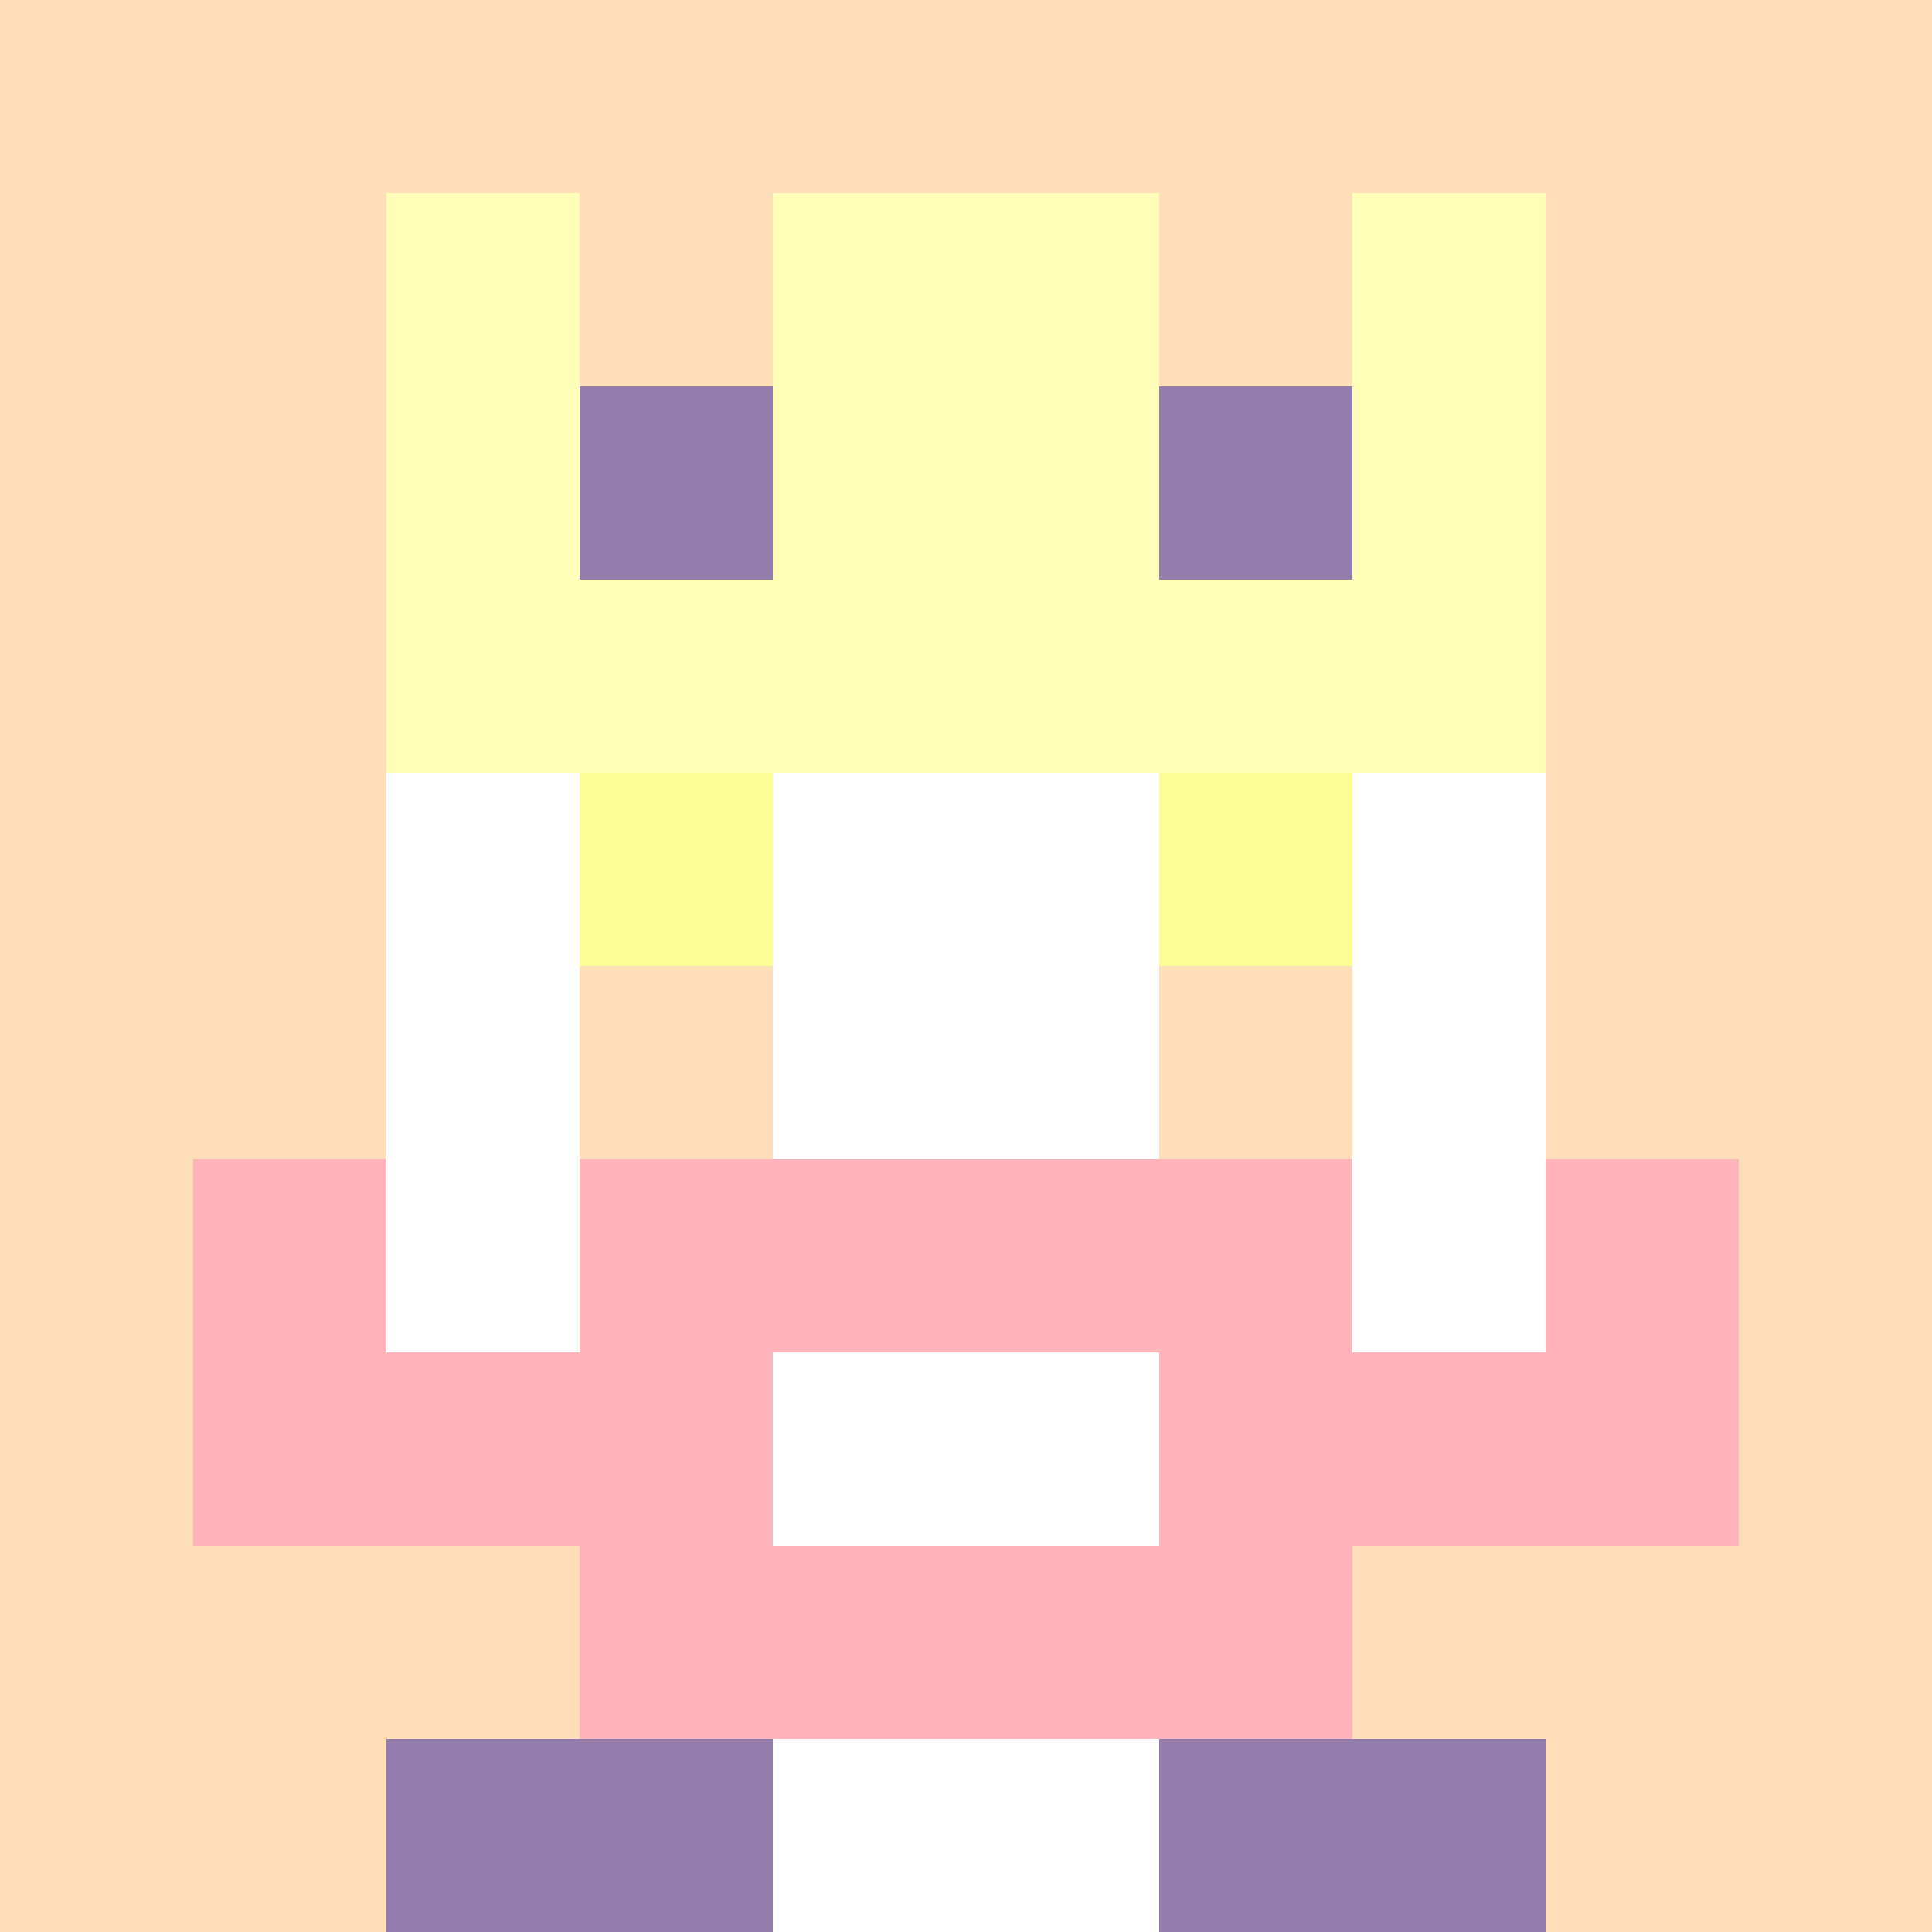 <svg xmlns="http://www.w3.org/2000/svg" version="1.1" width="941" height="941" viewBox="0 0 941 941">
  <title>'goose-pfp-royal' by Dmitri Cherniak</title>
  <desc>The Goose Is Loose</desc>
  <rect width="100%" height="100%" fill="#FFFFFF"></rect>
  <g>
    <g id="0-0">
      <rect x="0" y="0" height="941" width="941" fill="#FFDFBA"></rect>
      <g>
        <rect id="0-0-3-2-4-7" x="282.3" y="188.2" width="376.4" height="658.7" fill="#FFFFFF"></rect>
        <rect id="0-0-2-3-6-5" x="188.2" y="282.3" width="564.6" height="470.5" fill="#FFFFFF"></rect>
        <rect id="0-0-4-8-2-2" x="376.4" y="752.8" width="188.2" height="188.2" fill="#FFFFFF"></rect>
        <rect id="0-0-1-7-8-1" x="94.1" y="658.7" width="752.8" height="94.1" fill="#FFB3BA"></rect>
        <rect id="0-0-3-6-4-3" x="282.3" y="564.6" width="376.4" height="282.3" fill="#FFB3BA"></rect>
        <rect id="0-0-4-7-2-1" x="376.4" y="658.7" width="188.2" height="94.1" fill="#FFFFFF"></rect>
        <rect id="0-0-1-6-1-2" x="94.1" y="564.6" width="94.1" height="188.2" fill="#FFB3BA"></rect>
        <rect id="0-0-8-6-1-2" x="752.8" y="564.6" width="94.1" height="188.2" fill="#FFB3BA"></rect>
        <rect id="0-0-3-4-1-1" x="282.3" y="376.4" width="94.1" height="94.1" fill="#FDFD96"></rect>
        <rect id="0-0-6-4-1-1" x="564.6" y="376.4" width="94.1" height="94.1" fill="#FDFD96"></rect>
        <rect id="0-0-3-5-1-1" x="282.3" y="470.5" width="94.1" height="94.1" fill="#FFDFBA"></rect>
        <rect id="0-0-6-5-1-1" x="564.6" y="470.5" width="94.1" height="94.1" fill="#FFDFBA"></rect>
        <rect id="0-0-2-1-1-2" x="188.2" y="94.1" width="94.1" height="188.2" fill="#FFFFBA"></rect>
        <rect id="0-0-4-1-2-2" x="376.4" y="94.1" width="188.2" height="188.2" fill="#FFFFBA"></rect>
        <rect id="0-0-7-1-1-2" x="658.7" y="94.1" width="94.1" height="188.2" fill="#FFFFBA"></rect>
        <rect id="0-0-2-2-6-2" x="188.2" y="188.2" width="564.6" height="188.2" fill="#FFFFBA"></rect>
        <rect id="0-0-3-2-1-1" x="282.3" y="188.2" width="94.1" height="94.1" fill="#957DAD"></rect>
        <rect id="0-0-6-2-1-1" x="564.6" y="188.2" width="94.1" height="94.1" fill="#957DAD"></rect>
        <rect id="0-0-2-9-2-1" x="188.2" y="846.9" width="188.2" height="94.1" fill="#957DAD"></rect>
        <rect id="0-0-6-9-2-1" x="564.6" y="846.9" width="188.2" height="94.1" fill="#957DAD"></rect>
      </g>
    </g>
  </g>
</svg>